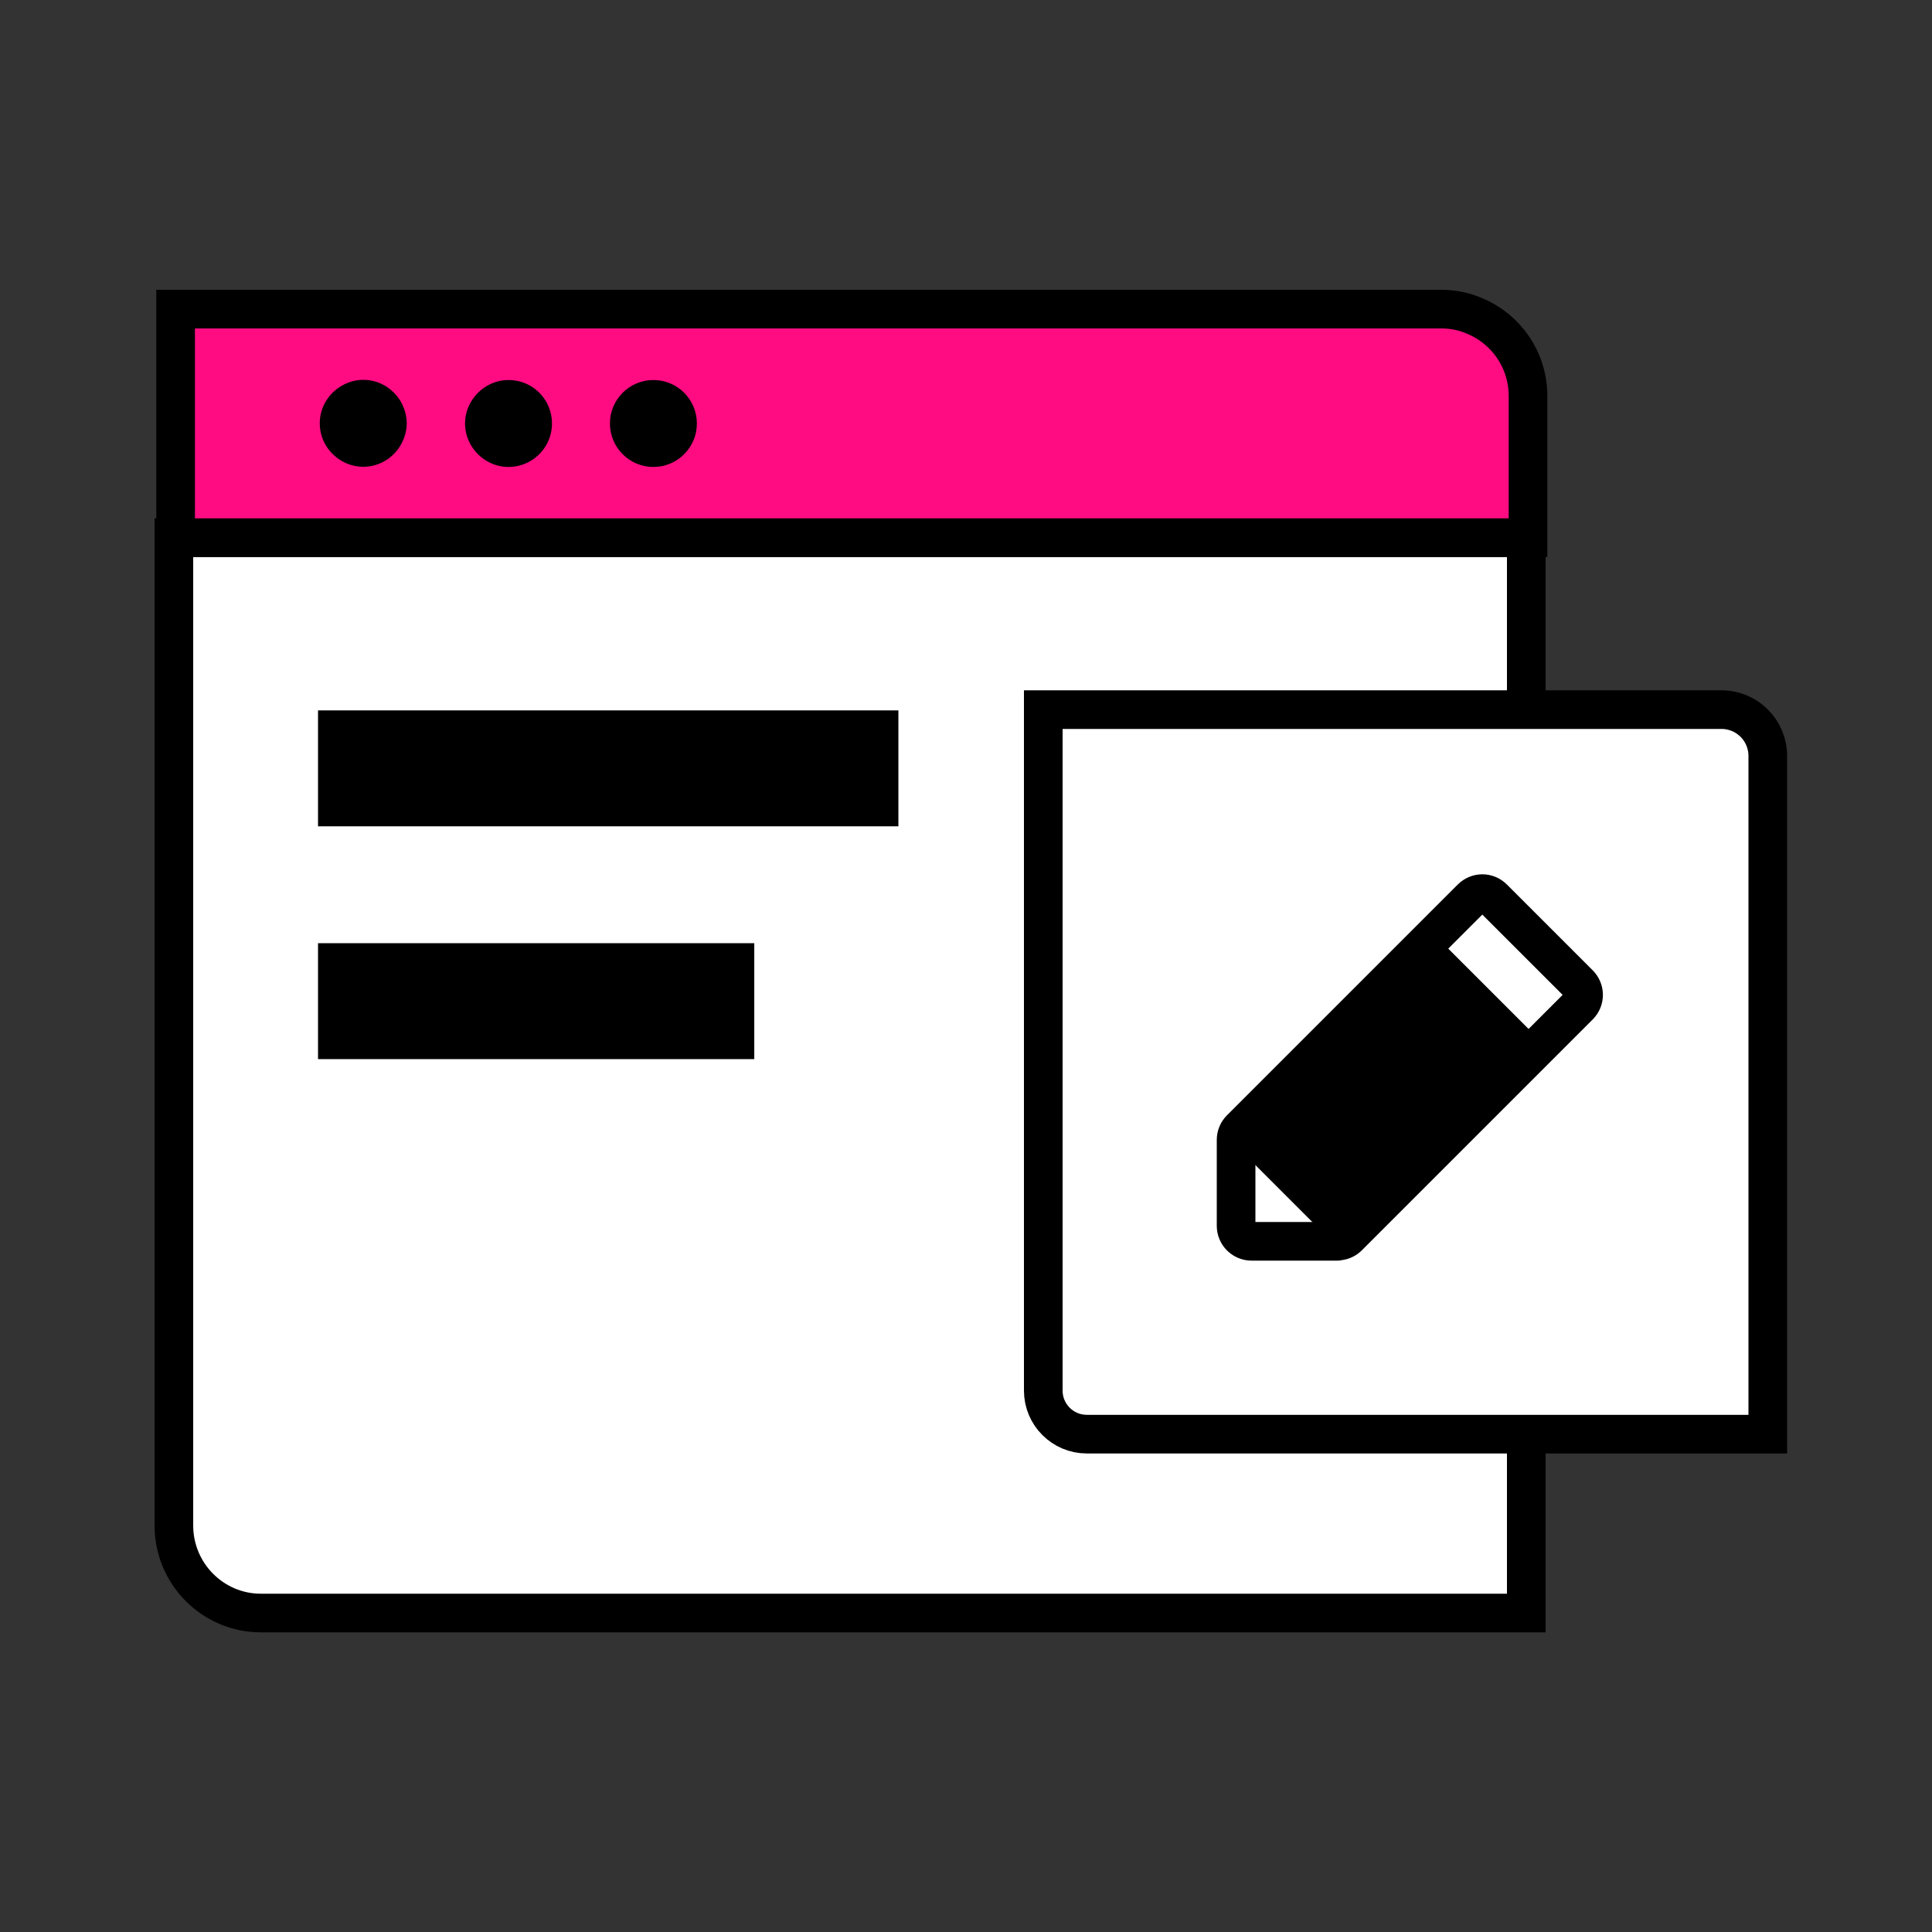 <?xml version="1.0" encoding="UTF-8"?>
<svg xmlns="http://www.w3.org/2000/svg" width="100" height="100" viewBox="0 0 100 100" fill="none">
  <rect x="0" y="0" width="100" height="100" fill="#333333" stroke="none"/>
  <g clip-path="url(#clip0_2_4102)">
    <path d="M79 76.73V27.83H9V78.96C9 81.46 11.02 83.49 13.5 83.49H79V74.22" fill="white"></path>
    <path d="M79 76.73V27.83H9V78.96C9 81.46 11.02 83.49 13.5 83.49H79V74.22" stroke="black" stroke-width="2" stroke-miterlimit="10"></path>
    <path d="M89.1 36.73H54V71.981C54 73.221 55.01 74.231 56.25 74.231H91.5V39.13C91.5 37.8 90.43 36.73 89.1 36.73Z" fill="white" stroke="black" stroke-width="2" stroke-miterlimit="10"></path>
    <path d="M79 27.83H79.09V20.5C79.09 18.64 77.97 17.04 76.34 16.36C75.8 16.12 75.22 16 74.59 16H9.09V27.83H79Z" fill="#FF0C83" stroke="black" stroke-width="2" stroke-miterlimit="10"></path>
    <path d="M69.231 64.25H64.781C64.341 64.25 63.98 63.89 63.98 63.45V59C63.98 58.79 64.061 58.59 64.21 58.44L76.16 46.49C76.471 46.18 76.971 46.17 77.29 46.49L81.731 50.93C82.04 51.24 82.05 51.74 81.731 52.06L69.781 64.01C69.63 64.16 69.43 64.24 69.221 64.24L69.231 64.25Z" stroke="black" stroke-width="2" stroke-linejoin="round"></path>
    <path d="M74.233 49.788L65.055 58.966L69.227 63.138L78.405 53.959L74.233 49.788Z" fill="black" stroke="black" stroke-width="2" stroke-linejoin="round"></path>
    <path d="M46.501 36.77H16.461V42.77H46.501V36.77Z" fill="black"></path>
    <path d="M39.041 48.82H16.461V54.82H39.041V48.82Z" fill="black"></path>
    <path d="M33.82 24.17C35.063 24.17 36.07 23.163 36.07 21.92C36.07 20.677 35.063 19.67 33.82 19.67C32.578 19.67 31.57 20.677 31.57 21.92C31.57 23.163 32.578 24.17 33.82 24.17Z" stroke="#FF0C83" stroke-width="2" stroke-linecap="round" stroke-linejoin="round"></path>
    <path d="M24.57 20.52C24.98 20.01 25.61 19.67 26.32 19.67C26.79 19.67 27.22 19.81 27.58 20.05C28.18 20.45 28.57 21.14 28.57 21.92C28.57 22.7 28.17 23.39 27.57 23.79C27.21 24.03 26.78 24.17 26.32 24.17C25.61 24.17 24.99 23.84 24.57 23.32C24.26 22.93 24.07 22.45 24.07 21.92C24.07 21.39 24.26 20.91 24.57 20.52Z" stroke="#FF0C83" stroke-width="2" stroke-linecap="round" stroke-linejoin="round"></path>
    <path d="M17.811 19.91C18.111 19.76 18.441 19.67 18.801 19.67C19.691 19.67 20.451 20.19 20.821 20.94C20.971 21.24 21.051 21.57 21.051 21.92C21.051 22.27 20.961 22.61 20.811 22.91C20.441 23.66 19.681 24.17 18.801 24.17C18.451 24.17 18.121 24.08 17.821 23.94C17.071 23.57 16.551 22.81 16.551 21.92C16.551 21.03 17.071 20.28 17.811 19.91Z" stroke="#FF0C83" stroke-width="2" stroke-linecap="round" stroke-linejoin="round"></path>
    <path d="M17.821 23.93C18.121 24.08 18.451 24.16 18.801 24.16C19.691 24.16 20.451 23.64 20.811 22.9C20.961 22.6 21.051 22.27 21.051 21.91C21.051 21.55 20.961 21.23 20.821 20.93C20.451 20.18 19.691 19.66 18.801 19.66C18.441 19.66 18.111 19.75 17.811 19.9C17.071 20.27 16.551 21.02 16.551 21.91C16.551 22.8 17.071 23.56 17.821 23.93Z" fill="black"></path>
    <path d="M26.32 24.17C26.78 24.17 27.21 24.03 27.57 23.79C28.17 23.39 28.57 22.7 28.57 21.92C28.57 21.14 28.18 20.46 27.58 20.05C27.22 19.81 26.79 19.67 26.32 19.67C25.61 19.67 24.98 20.01 24.57 20.52C24.26 20.91 24.07 21.39 24.07 21.92C24.07 22.45 24.26 22.94 24.57 23.32C24.98 23.83 25.61 24.17 26.32 24.17Z" fill="black"></path>
    <path d="M33.82 24.17C35.063 24.17 36.07 23.163 36.07 21.92C36.07 20.677 35.063 19.67 33.82 19.67C32.578 19.67 31.57 20.677 31.57 21.92C31.57 23.163 32.578 24.17 33.82 24.17Z" fill="black"></path>
  </g>
  <defs>
    <clipPath id="clip0_2_4102">
      <rect width="84.5" height="69.5" fill="white" transform="translate(8 15)"></rect>
    </clipPath>
  </defs>
</svg>
